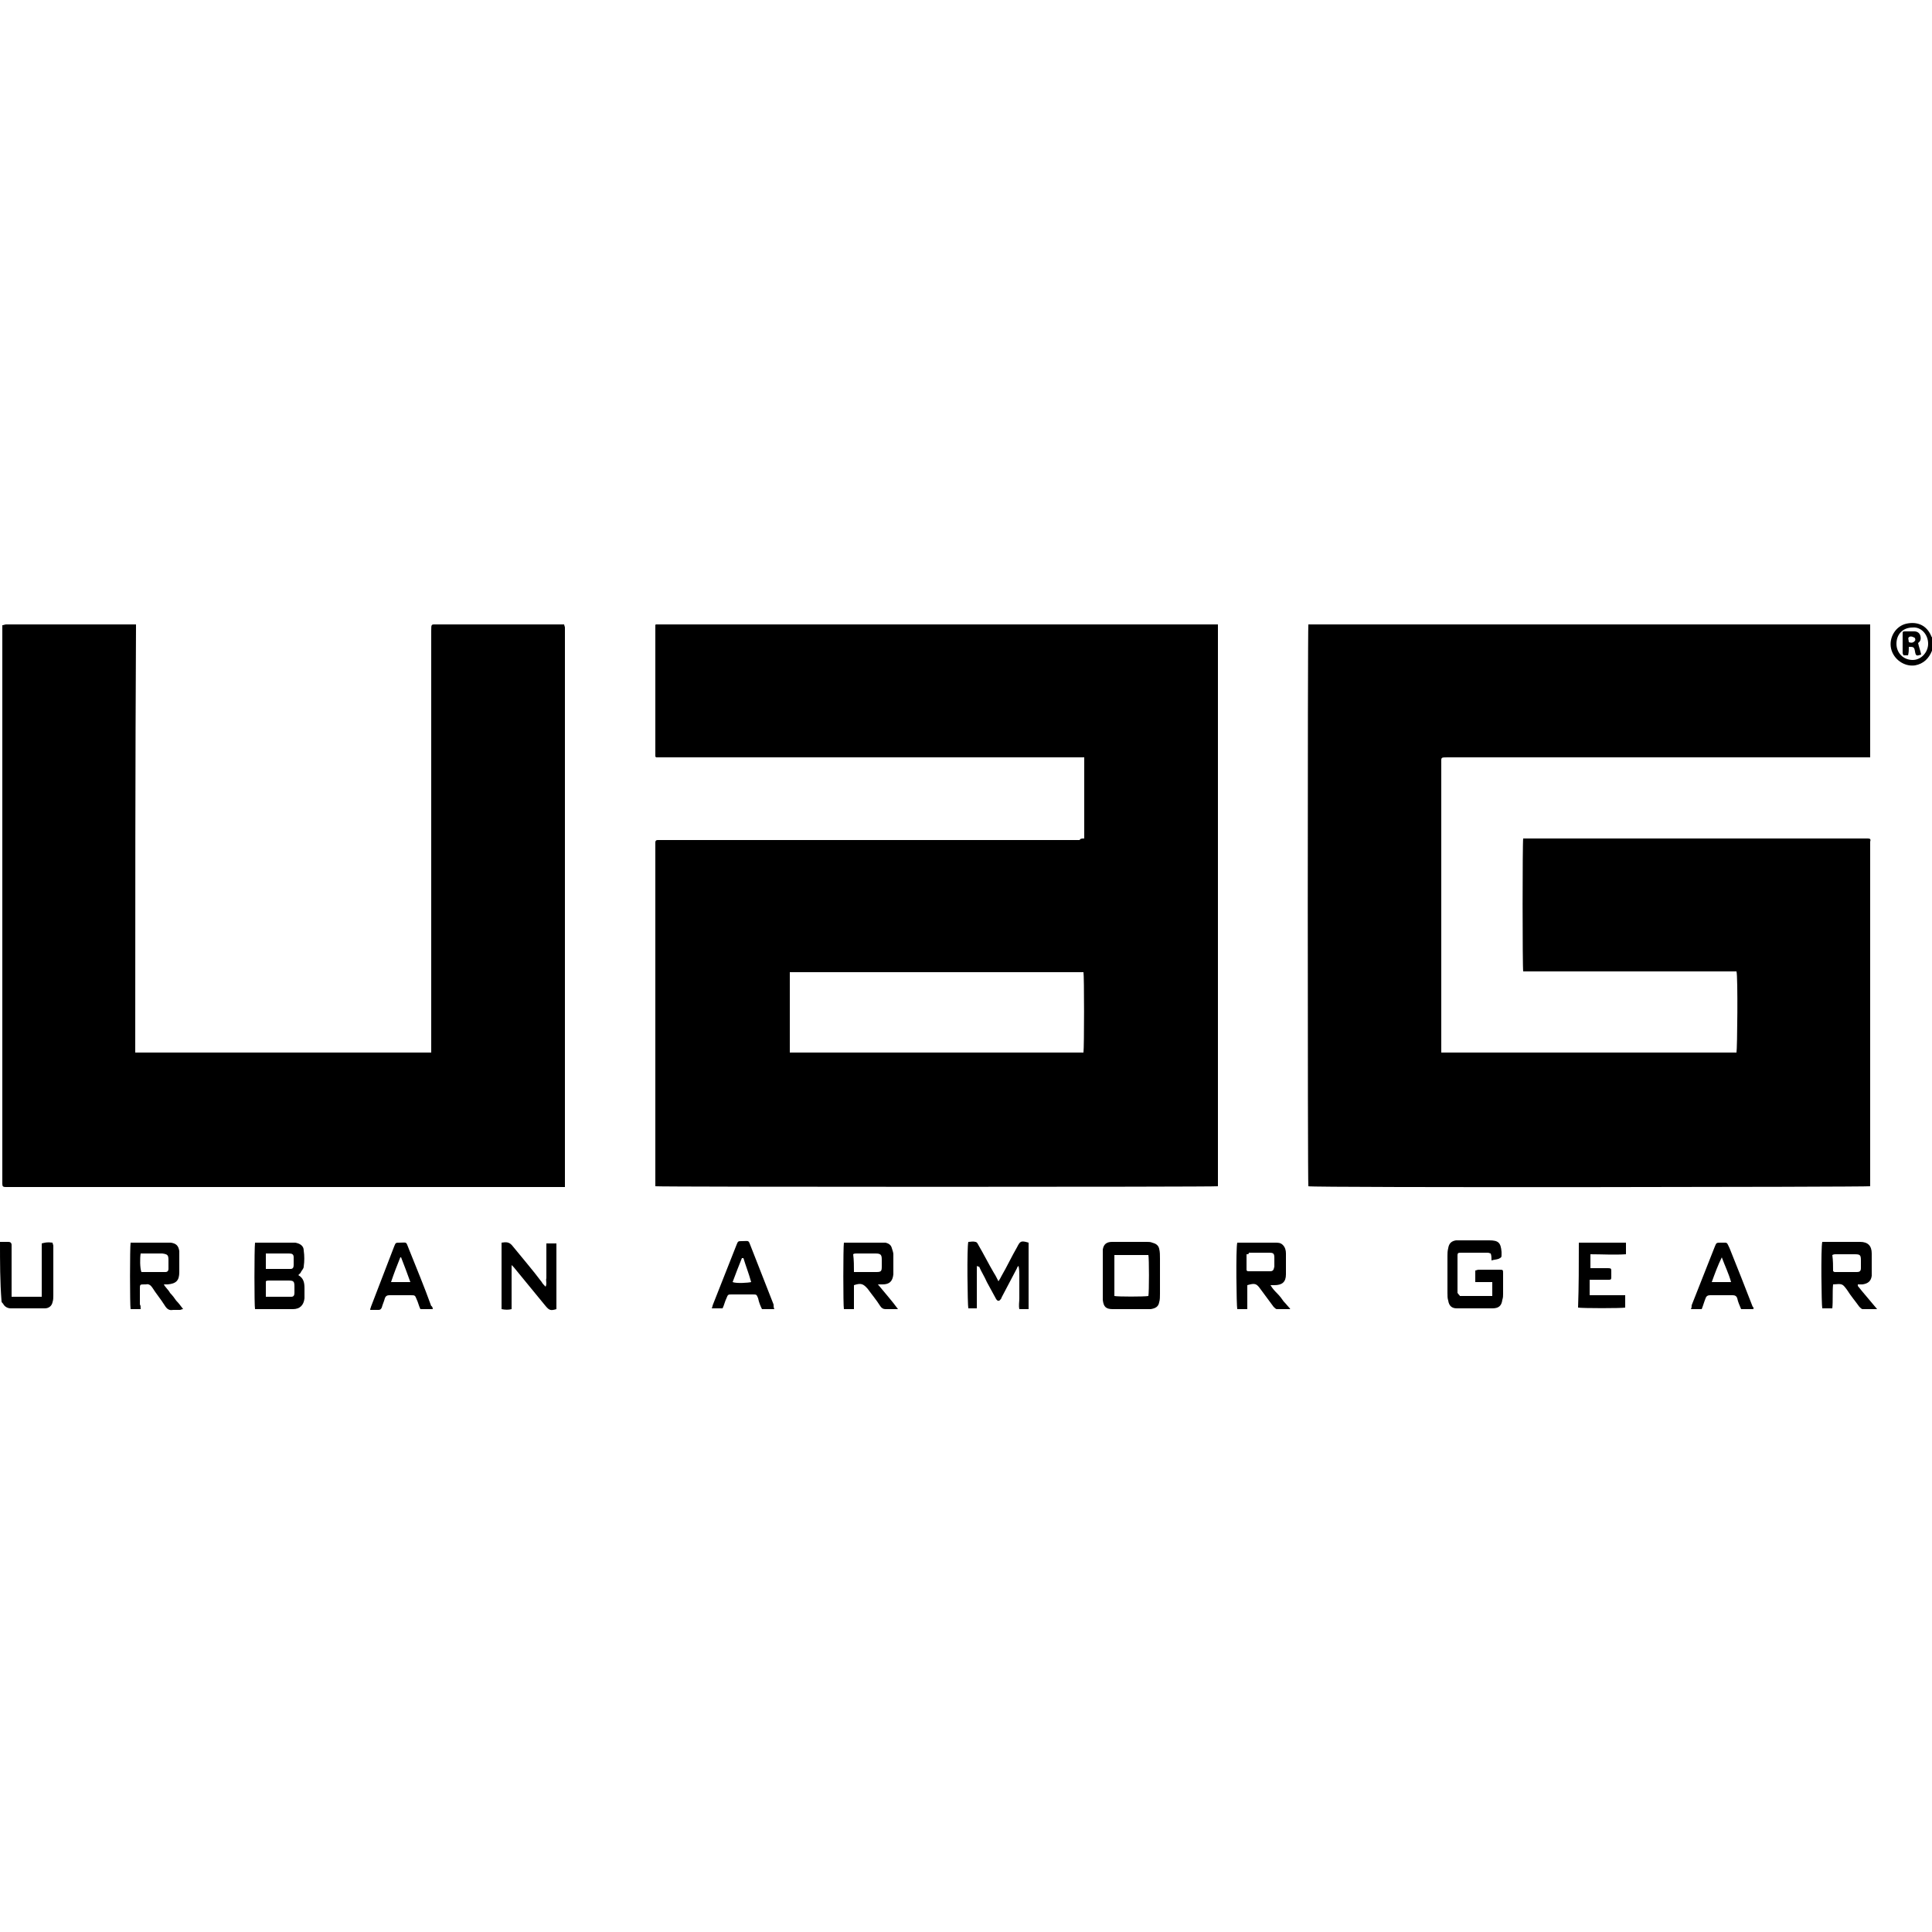<?xml version="1.0" encoding="utf-8"?>
<!-- Generator: Adobe Illustrator 25.4.1, SVG Export Plug-In . SVG Version: 6.00 Build 0)  -->
<svg version="1.1" id="Layer_1" xmlns="http://www.w3.org/2000/svg" xmlns:xlink="http://www.w3.org/1999/xlink" x="0px" y="0px"
	 viewBox="0 0 250 250" style="enable-background:new 0 0 250 250;" xml:space="preserve">
<g>
	<path d="M0,160.7c0.4,0,0.7,0,1.1,0c0.2,0,0.4,0.1,0.4,0.4c0,0.1,0,0.3,0,0.4c0,1.9,0,3.8,0,5.7c0,0.2,0,0.3,0,0.6
		c1.3,0,2.6,0,3.9,0c0-2.3,0-4.6,0-6.9c0.4-0.1,0.7-0.2,1.4-0.1c0,0.1,0.1,0.3,0.1,0.4c0,2.1,0,4.3,0,6.4c0,0.3,0,0.6-0.1,0.9
		c-0.1,0.5-0.5,0.8-1,0.8c-1.5,0-3,0-4.4,0c-0.4,0-0.8-0.2-1-0.6c-0.1-0.1-0.2-0.2-0.2-0.3C0,165.9,0,163.3,0,160.7z"/>
	<path d="M250,84.2c-0.4,1-1.1,1.7-2.2,1.9c-1.4,0.2-2.8-0.8-3.1-2.2c-0.3-1.4,0.6-2.9,2-3.2c1.4-0.3,2.6,0.2,3.2,1.6
		c0,0.1,0.1,0.1,0.1,0.2C250,83,250,83.6,250,84.2z M245.4,83.3c0,1.2,0.9,2.1,2.1,2.1c1.1,0,2-1,2-2.1c0-1.2-0.9-2.2-2-2.1
		C246.2,81.2,245.4,82.1,245.4,83.3z"/>
	<path d="M140.3,108.5c0-3.5,0-7,0-10.5c-18.5,0-37,0-55.4,0c-0.1-0.1-0.1-0.1-0.1-0.1c0,0,0,0,0,0c0-0.1,0-0.1,0-0.2
		c0-5.5,0-11.1,0-16.6c0-0.1,0-0.1,0-0.2c0,0,0-0.1,0.1-0.1c24.2,0,48.4,0,72.7,0c0,24.2,0,48.5,0,72.7c-0.4,0.1-72.2,0.1-72.8,0
		c0-0.3,0-0.6,0-0.9c0-8.4,0-16.8,0-25.2c0-6,0-12.1,0-18.1c0-0.1,0-0.2,0-0.3c0-0.2,0.1-0.3,0.3-0.3c0.1,0,0.2,0,0.3,0
		c18.1,0,36.2,0,54.3,0C139.8,108.5,140,108.5,140.3,108.5z M140.2,136.2c0.1-0.7,0.1-10,0-10.4c-0.1,0-0.1,0-0.2,0
		c-12.6,0-25.2,0-37.8,0c0,0,0,0,0,0c0,0,0,0,0,0c0,3.4,0,6.9,0,10.4C114.8,136.2,127.5,136.2,140.2,136.2z"/>
	<path d="M242,80.8c0,5.7,0,11.4,0,17.2c-0.2,0-0.4,0-0.6,0c-0.7,0-1.4,0-2.1,0c-17.3,0-34.7,0-52,0c-0.9,0-0.8,0-0.8,0.8
		c0,12.1,0,24.3,0,36.4c0,0.3,0,0.7,0,1c12.8,0,25.5,0,38.2,0c0.1-0.4,0.2-9.8,0-10.5c-9.2,0-18.4,0-27.6,0
		c-0.1-0.5-0.1-16.8,0-17.2c0.2,0,0.3,0,0.5,0c14.6,0,29.2,0,43.8,0c0.1,0,0.2,0,0.3,0c0.3,0,0.4,0.1,0.3,0.4c0,0.1,0,0.2,0,0.3
		c0,14.5,0,29.1,0,43.6c0,0.2,0,0.5,0,0.7c-0.5,0.1-72.2,0.2-72.7,0c-0.1-0.4-0.1-72.2,0-72.7C193.5,80.8,217.8,80.8,242,80.8z"/>
	<path d="M17.5,136.2c12.8,0,25.5,0,38.3,0c0-0.3,0-0.5,0-0.7c0-6.8,0-13.6,0-20.4c0-11.2,0-22.4,0-33.5c0-0.9,0-0.8,0.8-0.8
		c5.2,0,10.5,0,15.7,0c0.2,0,0.4,0,0.7,0c0,0.1,0.1,0.3,0.1,0.4c0,0.4,0,0.8,0,1.2c0,23.5,0,47,0,70.5c0,0.2,0,0.4,0,0.7
		c-0.3,0-0.4,0-0.6,0c-23.6,0-47.2,0-70.8,0c-0.3,0-0.7,0-1,0c-0.3,0-0.4-0.1-0.4-0.4c0-0.3,0-0.6,0-0.9c0-23.4,0-46.9,0-70.3
		c0-0.4,0-0.7,0-1.1c0.2,0,0.3-0.1,0.5-0.1c5.4,0,10.8,0,16.3,0c0.1,0,0.3,0,0.5,0C17.5,99.3,17.5,117.7,17.5,136.2z"/>
	<path d="M33,160.8c0.2,0,0.4,0,0.5,0c1.4,0,2.9,0,4.3,0c0.1,0,0.3,0,0.4,0c0.6,0.1,1.1,0.4,1.1,1c0.1,0.7,0.1,1.4,0,2.1
		c0,0.3-0.3,0.5-0.4,0.8c-0.1,0.1-0.2,0.2-0.3,0.3c0.7,0.4,0.8,1,0.8,1.7c0,0.4,0,0.9,0,1.3c-0.1,0.9-0.6,1.4-1.5,1.4
		c-1.1,0-2.1,0-3.2,0c-0.6,0-1.1,0-1.7,0C32.9,169,32.9,161.6,33,160.8z M34.4,167.8c1.1,0,2.2,0,3.3,0c0.3,0,0.4-0.2,0.4-0.5
		c0-0.3,0-0.5,0-0.8c0-0.7-0.1-0.8-0.8-0.8c-0.8,0-1.7,0-2.5,0c-0.1,0-0.3,0-0.4,0.1C34.4,166.4,34.4,167.1,34.4,167.8z M34.4,162.2
		c0,0.7,0,1.3,0,2c1.1,0,2.2,0,3.2,0c0.3,0,0.4-0.2,0.4-0.5c0-0.3,0-0.6,0-1c0-0.4-0.2-0.5-0.6-0.5c-0.5,0-0.9,0-1.4,0
		C35.6,162.2,35,162.2,34.4,162.2z"/>
	<path d="M188.9,167.7c1.4,0,2.8,0,4.2,0c0-0.6,0-1.2,0-1.8c-0.7,0-1.5,0-2.2,0c0-0.5,0-1,0-1.5c0.1,0,0.3-0.1,0.4-0.1
		c0.9,0,1.8,0,2.7,0c0.5,0,0.5,0,0.5,0.5c0,0.9,0,1.8,0,2.6c0,0.3,0,0.5-0.1,0.8c-0.1,0.8-0.5,1.1-1.3,1.1c-1.3,0-2.5,0-3.8,0
		c-0.3,0-0.5,0-0.8,0c-0.6,0-1-0.3-1.1-1c-0.1-0.3-0.1-0.6-0.1-1c0-1.6,0-3.2,0-4.8c0-0.3,0-0.6,0.1-1c0.1-0.6,0.4-0.9,1-1
		c0.2,0,0.4,0,0.5,0c1.3,0,2.5,0,3.8,0c1.2,0,1.5,0.3,1.6,1.5c0,0.1,0,0.2,0,0.3c0,0.4,0,0.4-0.4,0.6c-0.3,0.1-0.6,0.1-0.9,0.2
		c0-0.3,0-0.6-0.1-0.9c-0.1,0-0.2-0.1-0.4-0.1c-1.1,0-2.3,0-3.4,0c-0.4,0-0.5,0-0.5,0.4c0,1.6,0,3.2,0,4.8
		C188.8,167.6,188.9,167.6,188.9,167.7z"/>
	<path d="M150.1,165c0,0.8,0,1.6,0,2.4c0,0.4,0,0.8-0.1,1.1c-0.1,0.6-0.5,0.8-1.1,0.9c-0.1,0-0.2,0-0.3,0c-1.5,0-3,0-4.6,0
		c-0.9,0-1.2-0.3-1.3-1.2c0-0.1,0-0.2,0-0.4c0-1.9,0-3.8,0-5.7c0-0.1,0-0.2,0-0.4c0.1-0.7,0.5-1,1.2-1c0.4,0,0.7,0,1.1,0
		c1.1,0,2.3,0,3.4,0c0.2,0,0.5,0,0.7,0.1c0.4,0.1,0.8,0.3,0.9,0.8c0.1,0.4,0.1,0.8,0.1,1.3C150.1,163.6,150.1,164.3,150.1,165
		C150.1,165,150.1,165,150.1,165z M144.2,162.4c0,1.8,0,3.5,0,5.3c0.4,0.1,3.9,0.1,4.4,0c0.1-0.5,0.1-4.9,0-5.3
		C147.1,162.4,145.7,162.4,144.2,162.4z"/>
	<path d="M242.9,169.4c-0.7,0-1.3,0-1.9,0c-0.1,0-0.3-0.2-0.4-0.3c-0.5-0.7-1.1-1.4-1.6-2.2c-0.6-0.8-0.6-0.8-1.8-0.7
		c-0.1,1,0,2.1-0.1,3.1c-0.4,0-0.9,0-1.3,0c-0.1-0.4-0.2-7.8,0-8.6c0.1,0,0.3,0,0.4,0c1.5,0,3,0,4.5,0c1,0,1.5,0.5,1.5,1.5
		c0,0.8,0,1.6,0,2.4c0,0.2,0,0.3,0,0.5c-0.1,0.7-0.5,1-1.2,1.1c-0.2,0-0.4,0-0.6,0c0,0.1,0,0.1,0,0.1c0,0,0,0,0,0.1
		C241.1,167.3,242,168.3,242.9,169.4z M237.2,164.5c0.1,0,0.1,0.1,0.2,0.1c1,0,2,0,2.9,0c0.3,0,0.5-0.1,0.5-0.5c0-0.3,0-0.7,0-1
		c0-0.7-0.1-0.8-0.8-0.8c-0.8,0-1.6,0-2.5,0c-0.1,0-0.2,0-0.4,0.1C237.2,163.1,237.2,163.8,237.2,164.5z"/>
	<path d="M110.5,166.3c0,1,0,2,0,3.1c-0.5,0-0.9,0-1.3,0c-0.1-0.4-0.1-8,0-8.6c0.1,0,0.3,0,0.4,0c1.5,0,3,0,4.5,0c0.2,0,0.4,0,0.5,0
		c0.4,0.1,0.7,0.3,0.8,0.7c0.1,0.3,0.2,0.6,0.2,0.8c0,0.8,0,1.5,0,2.3c0,0.1,0,0.2,0,0.3c-0.1,0.9-0.5,1.3-1.4,1.3
		c-0.2,0-0.3,0-0.6,0c0.9,1.1,1.8,2.1,2.6,3.2c-0.3,0-0.4,0-0.6,0c-0.3,0-0.6,0-1,0c-0.3,0-0.5-0.1-0.7-0.4
		c-0.5-0.8-1.1-1.5-1.6-2.2C111.7,166.1,111.4,166,110.5,166.3z M110.5,164.6c0.3,0,0.6,0,0.9,0c0.7,0,1.4,0,2,0
		c0.6,0,0.7-0.1,0.7-0.7c0-0.3,0-0.6,0-0.9c0-0.6-0.1-0.8-0.8-0.8c-0.8,0-1.6,0-2.5,0c-0.1,0-0.3,0-0.4,0.1
		C110.5,163.1,110.5,163.8,110.5,164.6z"/>
	<path d="M166.9,169.4c-0.6,0-1.2,0-1.7,0c-0.1,0-0.3-0.2-0.4-0.3c-0.6-0.8-1.1-1.5-1.7-2.3c-0.5-0.7-0.7-0.8-1.7-0.5c0,1,0,2,0,3.1
		c-0.5,0-0.9,0-1.3,0c-0.1-0.4-0.2-7.8,0-8.6c0.1,0,0.3,0,0.4,0c1.5,0,3,0,4.5,0c0.4,0,0.7,0,1,0.3c0.3,0.3,0.4,0.7,0.4,1.1
		c0,0.9,0,1.8,0,2.7c0,1-0.5,1.4-1.5,1.4c-0.1,0-0.3,0-0.5,0c0.3,0.5,0.6,0.8,0.9,1.1c0.3,0.3,0.6,0.7,0.8,1c0.3,0.3,0.6,0.7,0.9,1
		C166.9,169.3,166.9,169.4,166.9,169.4z M161.3,162.3c0,0.7,0,1.4,0,2c0,0.2,0.2,0.2,0.3,0.2c0.9,0,1.8,0,2.7,0
		c0.4,0,0.5-0.1,0.6-0.6c0-0.4,0-0.7,0-1.1c0-0.6-0.1-0.7-0.7-0.7c-0.9,0-1.7,0-2.6,0C161.6,162.3,161.5,162.3,161.3,162.3z"/>
	<path d="M18.2,169.4c-0.5,0-0.9,0-1.3,0c-0.1-0.4-0.1-8.1,0-8.6c0.2,0,0.3,0,0.5,0c1.4,0,2.9,0,4.3,0c0.1,0,0.3,0,0.4,0
		c0.7,0.1,1,0.4,1.1,1.1c0,0.2,0,0.5,0,0.7c0,0.7,0,1.4,0,2c0,1.1-0.4,1.5-1.5,1.6c-0.1,0-0.2,0-0.5,0c0.2,0.4,0.6,0.7,0.8,1.1
		c0.3,0.3,0.6,0.7,0.8,1c0.3,0.3,0.6,0.7,0.9,1.1c-0.2,0-0.3,0.1-0.4,0.1c-0.3,0-0.6,0-0.9,0c-0.5,0.1-0.8-0.1-1.1-0.6
		c-0.5-0.8-1.1-1.5-1.6-2.3c-0.2-0.3-0.5-0.5-0.8-0.4c-0.1,0-0.1,0-0.2,0c-0.6,0-0.6,0-0.6,0.6c0,0.7,0,1.4,0,2
		C18.2,168.9,18.2,169.1,18.2,169.4z M18.3,164.6c1,0,2.1,0,3.1,0c0.3,0,0.4-0.2,0.4-0.4c0-0.4,0-0.7,0-1.1c0-0.7-0.1-0.8-0.8-0.9
		c-0.8,0-1.5,0-2.3,0c-0.2,0-0.3,0-0.5,0C18.1,162.8,18.1,164.1,18.3,164.6z"/>
	<path d="M126.4,163.8c0,1.8,0,3.7,0,5.5c-0.4,0-0.8,0-1.1,0c-0.1-0.4-0.2-7.9,0-8.6c0.3,0,0.6-0.1,0.9,0c0.2,0,0.3,0.2,0.4,0.4
		c0.7,1.2,1.3,2.4,2,3.6c0.2,0.3,0.4,0.7,0.6,1.1c0.2-0.3,0.3-0.5,0.4-0.7c0.7-1.2,1.3-2.5,2-3.7c0.4-0.8,0.5-0.9,1.5-0.6
		c0,2.8,0,5.7,0,8.6c-0.2,0-0.4,0-0.6,0c-0.2,0-0.4,0-0.6,0c-0.1-0.5,0-0.9,0-1.4c0-0.5,0-0.9,0-1.4c0-0.5,0-0.9,0-1.4
		c0-0.5,0-0.9-0.1-1.4c-0.1,0.1-0.2,0.2-0.2,0.3c-0.7,1.3-1.3,2.5-2,3.8c0,0.1-0.1,0.2-0.1,0.2c-0.2,0.3-0.4,0.3-0.6,0
		c-0.4-0.7-0.8-1.5-1.2-2.2c-0.3-0.7-0.7-1.3-1-2C126.6,163.9,126.5,163.9,126.4,163.8C126.5,163.8,126.4,163.8,126.4,163.8z"/>
	<path d="M64.9,160.8c0.6-0.1,1-0.1,1.4,0.4c1.3,1.6,2.6,3.1,3.8,4.7c0.1,0.2,0.3,0.4,0.5,0.6c0.2-0.4,0-0.8,0.1-1.1
		c0-0.4,0-0.8,0-1.1c0-0.4,0-0.8,0-1.2c0-0.4,0-0.8,0-1.1c0-0.4,0-0.7,0-1.1c0.5,0,0.8,0,1.3,0c0,2.9,0,5.7,0,8.5
		c-0.7,0.2-0.9,0.2-1.4-0.4c-1.4-1.7-2.7-3.3-4.1-5c-0.1-0.1-0.1-0.1-0.3-0.3c0,1.9,0,3.8,0,5.7c-0.4,0.1-0.8,0.1-1.3,0
		C64.9,166.5,64.9,163.7,64.9,160.8z"/>
	<path d="M204.3,160.8c2.1,0,4,0,6.1,0c0,0.5,0,0.9,0,1.5c-1.5,0.1-3.1,0-4.6,0c0,0.6,0,1.2,0,1.8c0.2,0,0.4,0,0.6,0
		c0.6,0,1.1,0,1.7,0c0.4,0,0.4,0.1,0.4,0.4c0,0.3,0,0.5,0,0.8c0,0.3-0.1,0.3-0.4,0.3c-0.6,0-1.2,0-1.8,0c-0.2,0-0.3,0-0.6,0
		c0,0.7,0,1.3,0,2c0.8,0,1.6,0,2.3,0c0.8,0,1.5,0,2.3,0c0,0.6,0,1.1,0,1.6c-0.4,0.1-5.6,0.1-6.1,0
		C204.3,166.5,204.3,163.7,204.3,160.8z"/>
	<path d="M56,169.4c-0.6,0-1,0-1.6,0c-0.2-0.4-0.3-0.9-0.5-1.3c-0.2-0.5-0.2-0.5-0.8-0.5c-0.9,0-1.8,0-2.7,0c-0.3,0-0.5,0.1-0.6,0.4
		c-0.1,0.4-0.3,0.8-0.4,1.2c-0.1,0.2-0.2,0.3-0.4,0.3c-0.3,0-0.7,0-1.1,0c0-0.2,0.1-0.3,0.1-0.4c1-2.6,2-5.2,3-7.8
		c0.2-0.5,0.2-0.5,0.7-0.5c1,0,0.8-0.2,1.2,0.8c1,2.5,2,4.9,2.9,7.4C55.9,169,56,169.2,56,169.4z M53.1,165.9
		c-0.4-1.1-0.8-2.2-1.2-3.2c0,0-0.1,0-0.1,0c-0.4,1-0.8,2-1.2,3.2C51.5,165.9,52.3,165.9,53.1,165.9z"/>
	<path d="M100.2,169.4c-0.6,0-1,0-1.6,0c-0.2-0.4-0.4-0.9-0.5-1.4c-0.2-0.5-0.2-0.5-0.7-0.5c-0.9,0-1.8,0-2.7,0
		c-0.5,0-0.5,0-0.7,0.5c-0.2,0.4-0.3,0.9-0.5,1.3c-0.5,0-0.9,0-1.4,0c0.1-0.2,0.1-0.4,0.2-0.6c1-2.5,2-5.1,3-7.6
		c0.2-0.5,0.2-0.5,0.7-0.5c1,0,0.8-0.2,1.2,0.8c1,2.5,1.9,4.9,2.9,7.4C100.1,169,100.1,169.2,100.2,169.4z M96.2,162.8
		c-0.1,0-0.1,0-0.2,0c-0.4,1-0.8,2-1.2,3.1c0.5,0.2,2,0.1,2.4,0C96.9,164.8,96.5,163.8,96.2,162.8z"/>
	<path d="M226.9,169.4c-0.6,0-1.1,0-1.6,0c-0.2-0.5-0.4-0.9-0.5-1.4c-0.1-0.3-0.3-0.4-0.6-0.4c-1,0-1.9,0-2.9,0
		c-0.3,0-0.5,0.1-0.6,0.4c-0.2,0.5-0.3,0.9-0.5,1.4c-0.5,0-0.9,0-1.4,0c0.1-0.2,0.1-0.3,0.1-0.5c1-2.5,2-5.1,3-7.6
		c0.2-0.5,0.2-0.5,0.8-0.5c0.9,0,0.7-0.1,1.1,0.7c1,2.5,2,5,3,7.6C226.9,169.1,226.9,169.2,226.9,169.4z M224,165.9
		c-0.3-1.1-0.8-2.1-1.2-3.2c-0.5,1-0.9,2.1-1.3,3.2C222.4,165.9,223.2,165.9,224,165.9z"/>
	<path d="M247,83.7c0,0.4,0,0.7-0.1,1.1c-0.2,0-0.4,0-0.6,0c0-0.1-0.1-0.2-0.1-0.3c0-0.8,0-1.6,0-2.4c0-0.4,0-0.4,0.4-0.4
		c0.4,0,0.7,0,1.1,0c0.4,0,0.7,0.2,0.8,0.6c0.1,0.4,0,0.7-0.3,0.9c0,0,0,0.1,0,0c0.1,0.5,0.3,1,0.4,1.5c-0.6,0.2-0.7,0.2-0.8-0.4
		C247.7,83.7,247.6,83.7,247,83.7z M247,83.1c0.3,0.1,0.6,0.1,0.8-0.2c0.1-0.1,0-0.4-0.1-0.4c-0.2-0.1-0.4-0.2-0.6-0.1
		C246.8,82.5,247,82.8,247,83.1z"/>
</g>
</svg>
